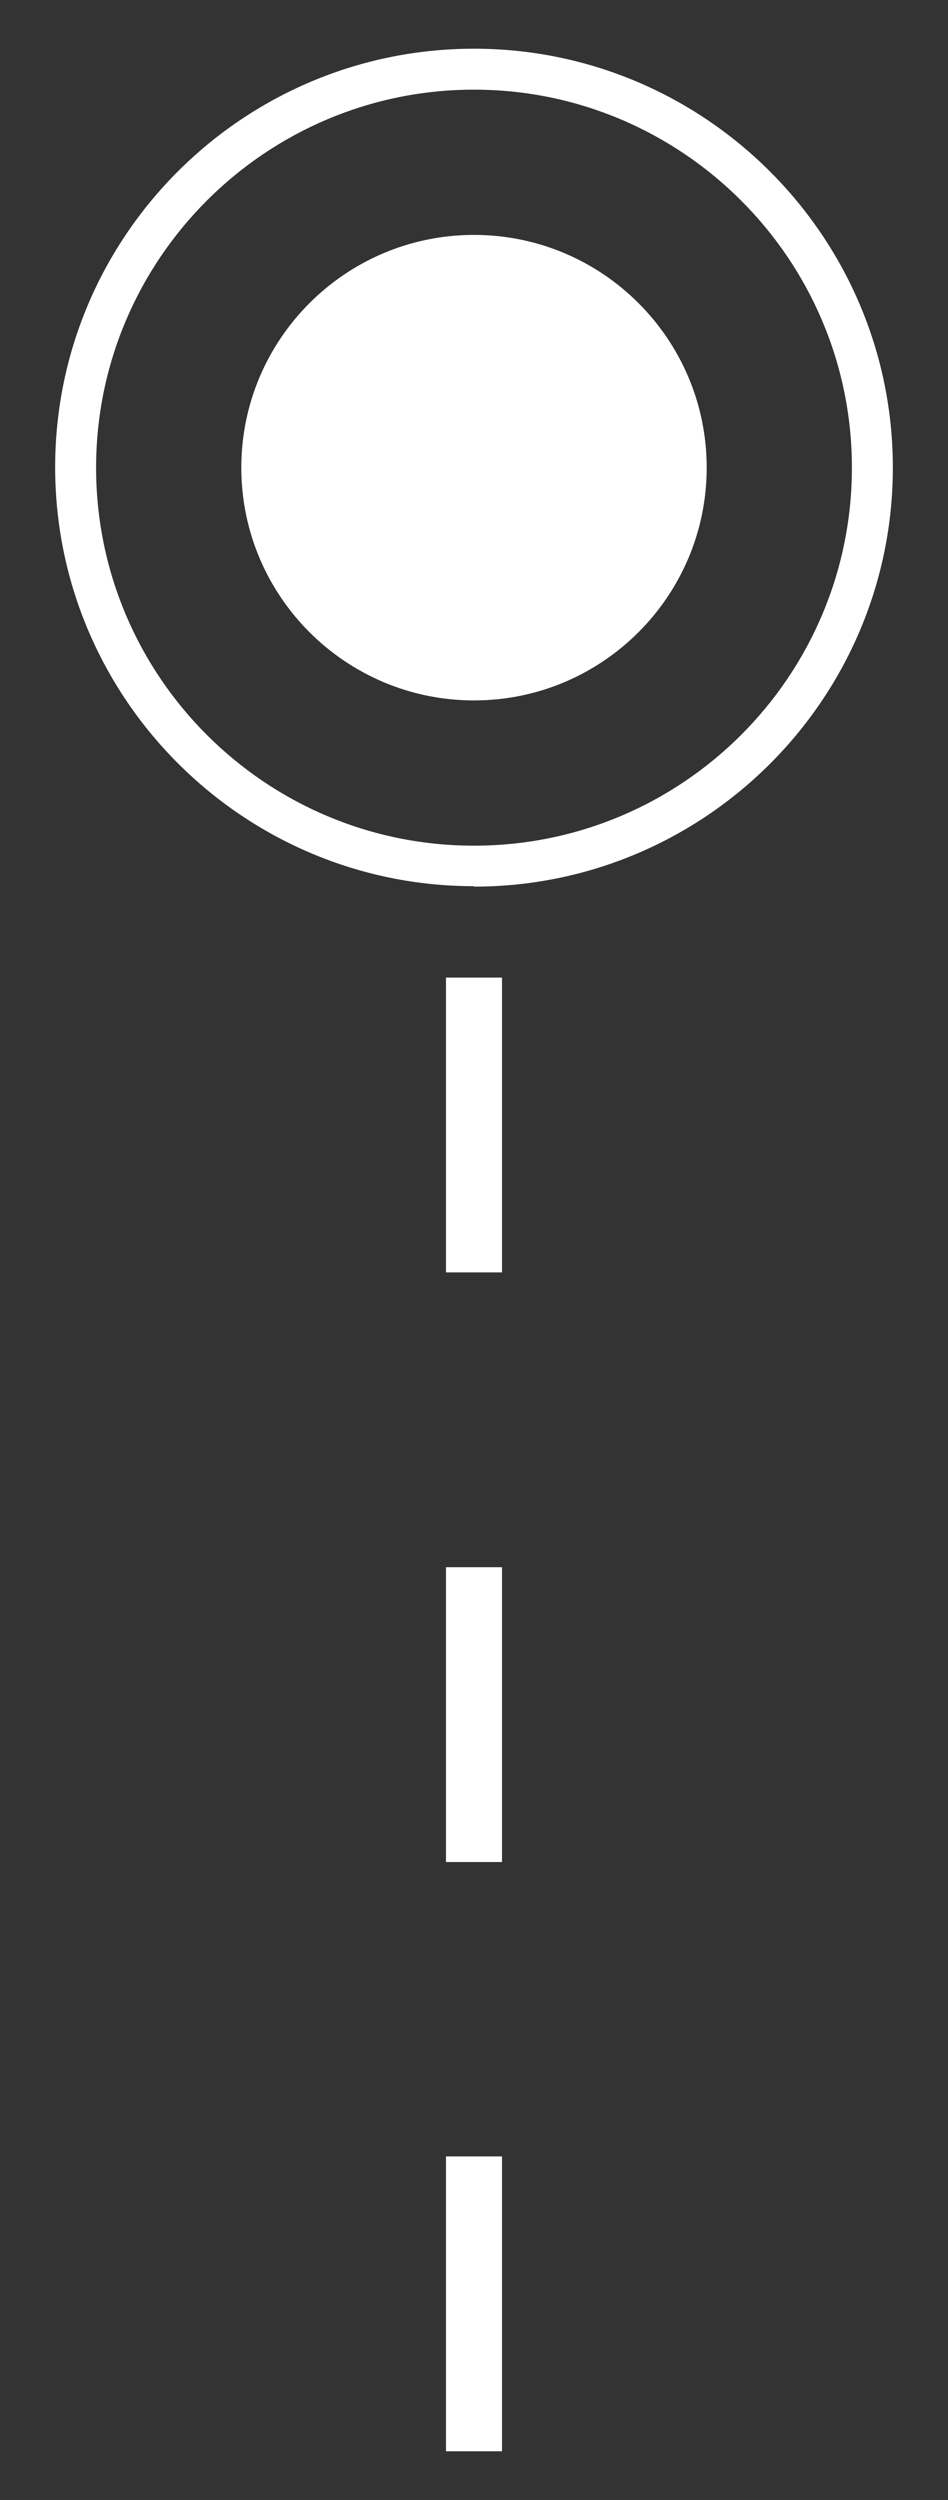 <?xml version="1.0" encoding="UTF-8"?> <svg xmlns="http://www.w3.org/2000/svg" xmlns:xlink="http://www.w3.org/1999/xlink" id="Ebene_1" data-name="Ebene 1" viewBox="0 0 22 58"><rect x="0" y="0" width="22" height="58" fill="#333333" stroke="none"/><defs><style> .cls-1 { fill: none; } .cls-2 { fill: #fff; } .cls-3 { clip-path: url(#clippath); } </style><clipPath id="clippath"><rect class="cls-1" x="1.28" y="1.13" width="19.44" height="55.74"></rect></clipPath></defs><g class="cls-3"><path class="cls-2" d="M11,16.25c2.98,0,5.4-2.42,5.4-5.4s-2.42-5.4-5.4-5.4-5.4,2.42-5.4,5.4,2.42,5.4,5.4,5.4"></path><path class="cls-2" d="M11,20.56c-5.36,0-9.72-4.36-9.72-9.72S5.64,1.13,11,1.13s9.72,4.36,9.72,9.72-4.36,9.72-9.72,9.72ZM11,2.08C6.17,2.08,2.23,6.01,2.23,10.85s3.93,8.77,8.77,8.77,8.77-3.93,8.77-8.77S15.83,2.08,11,2.08Z"></path><path class="cls-2" d="M11.65,56.87h-1.3v-6.84h1.3v6.84ZM11.65,43.2h-1.3v-6.84h1.3v6.84ZM11.65,29.52h-1.3v-6.84h1.3v6.84ZM11.65,15.84h-1.3v-6.84h1.3v6.84Z"></path></g></svg> 